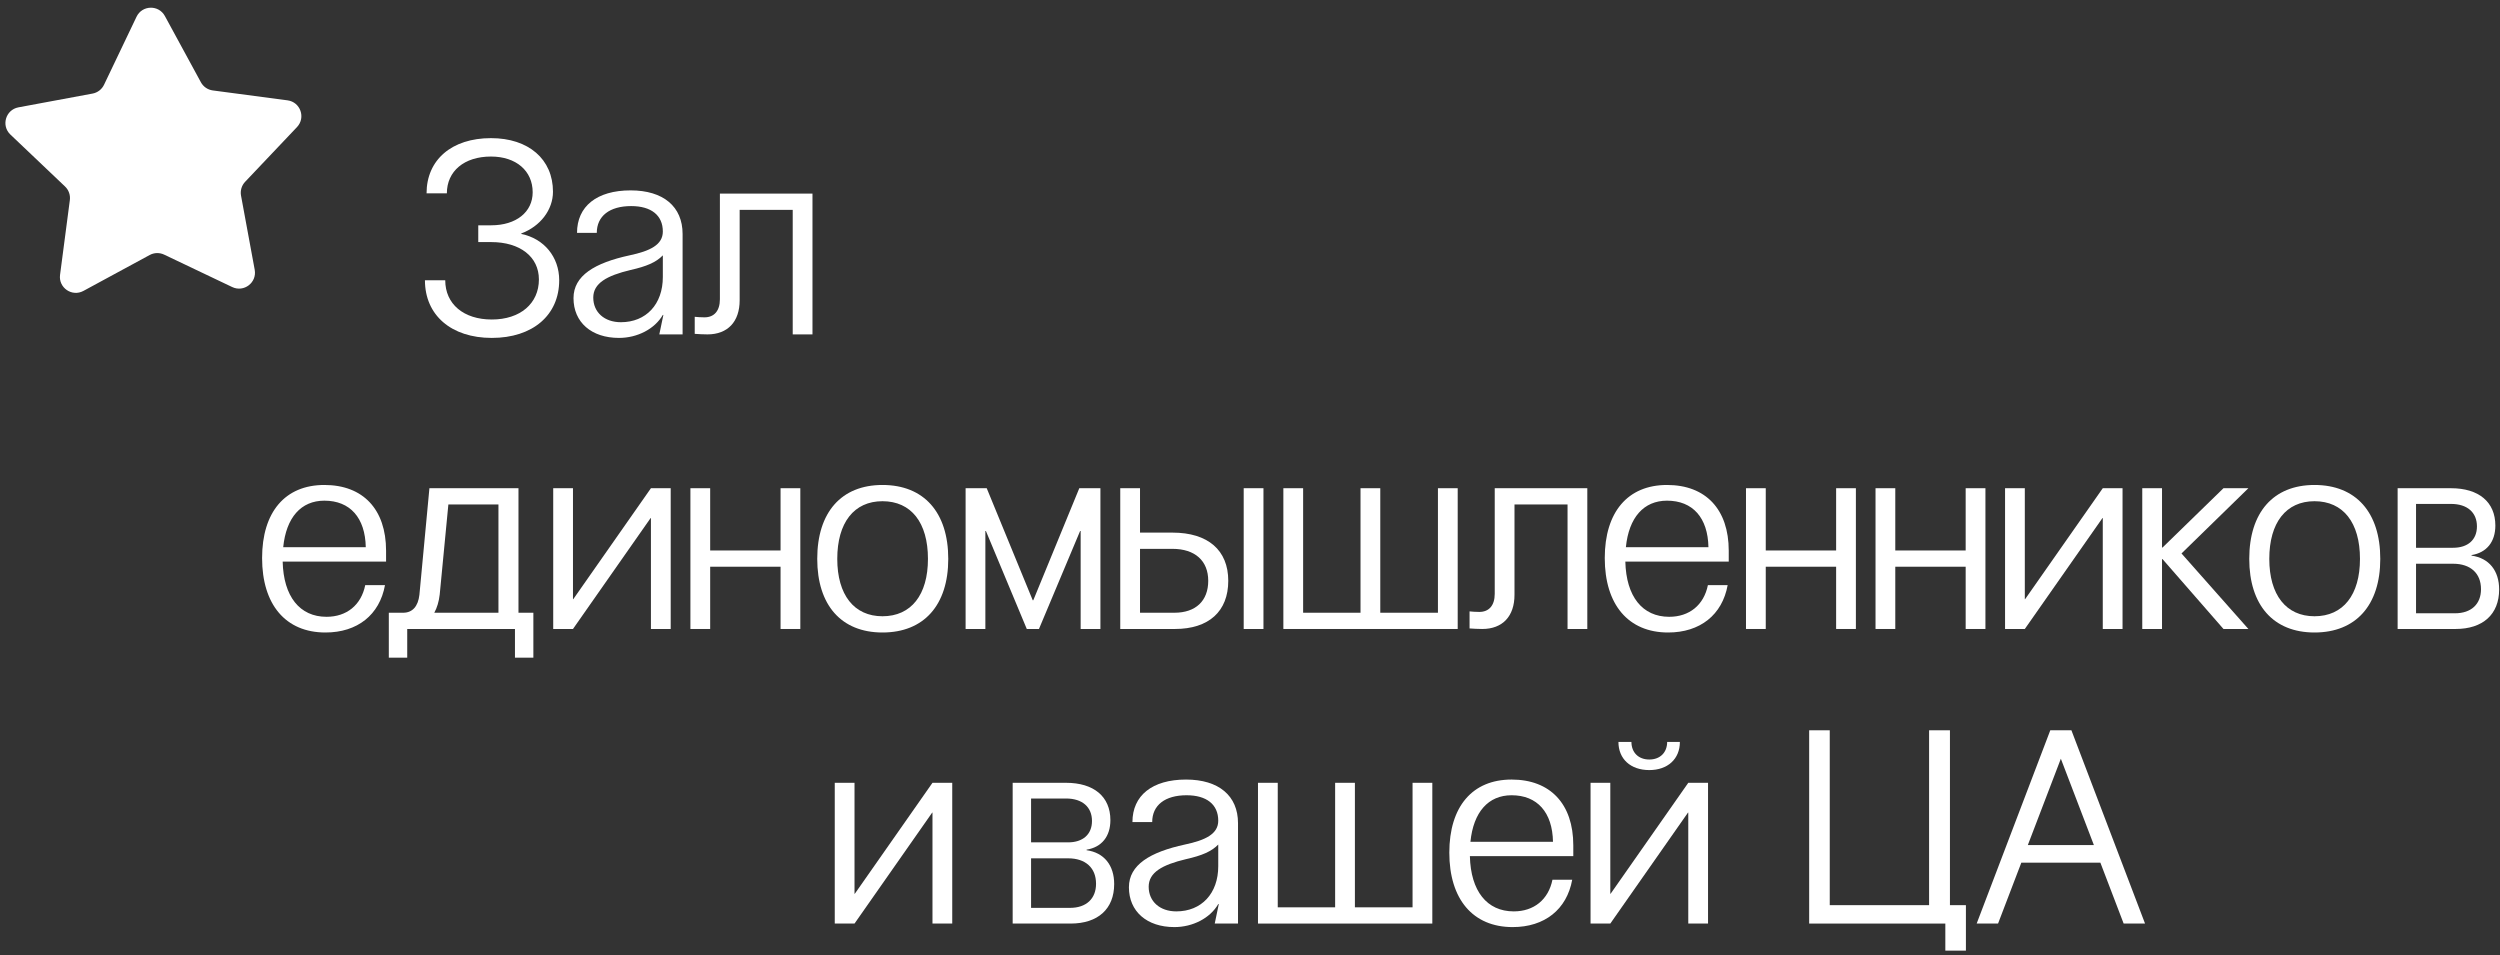 <?xml version="1.0" encoding="UTF-8"?> <svg xmlns="http://www.w3.org/2000/svg" width="314" height="120" viewBox="0 0 314 120" fill="none"><rect x="0" y="0" width="314" height="120" fill="#333333" stroke="none"/><path d="M17.148 2.105C17.852 0.632 19.93 0.578 20.709 2.013L25.232 10.332C25.538 10.894 26.093 11.275 26.727 11.359L36.114 12.602C37.733 12.817 38.426 14.776 37.303 15.961L30.788 22.833C30.349 23.297 30.157 23.944 30.273 24.572L31.991 33.884C32.288 35.49 30.639 36.755 29.165 36.053L20.616 31.981C20.039 31.706 19.365 31.723 18.803 32.028L10.477 36.54C9.042 37.318 7.329 36.141 7.542 34.521L8.773 25.133C8.856 24.499 8.631 23.863 8.167 23.423L1.304 16.899C0.12 15.774 0.711 13.782 2.316 13.483L11.626 11.753C12.254 11.636 12.789 11.226 13.065 10.649L17.148 2.105Z" fill="white"></path><path d="M67.686 35.098C67.686 32.242 65.306 30.406 61.702 30.406H60.07V28.298H61.702C64.83 28.298 66.904 26.632 66.904 24.15C66.904 21.464 64.83 19.662 61.668 19.662C58.302 19.662 56.126 21.498 56.126 24.286H53.576C53.576 20.07 56.738 17.35 61.668 17.35C66.394 17.35 69.454 20.002 69.454 24.082C69.454 26.36 67.856 28.434 65.476 29.318V29.386C68.332 29.964 70.236 32.276 70.236 35.2C70.236 39.586 66.904 42.442 61.77 42.442C56.67 42.442 53.372 39.586 53.372 35.2H55.922C55.922 38.192 58.234 40.13 61.77 40.13C65.34 40.13 67.686 38.124 67.686 35.098Z" fill="white"></path><path d="M77.744 42.442C74.276 42.442 72.032 40.47 72.032 37.444C72.032 34.622 74.684 33.024 79.07 32.072C81.654 31.528 83.252 30.746 83.252 29.08C83.252 27.04 81.79 25.884 79.274 25.884C76.554 25.884 74.956 27.142 74.956 29.25H72.474C72.474 25.918 74.956 23.912 79.206 23.912C83.32 23.912 85.734 25.952 85.734 29.386V42H82.81L83.32 39.552H83.252C82.232 41.32 80.056 42.442 77.744 42.442ZM74.514 37.376C74.514 39.212 75.908 40.47 77.982 40.47C81.144 40.47 83.252 38.226 83.252 34.792V32.072C82.402 32.956 81.178 33.466 79.206 33.908C76.214 34.622 74.514 35.574 74.514 37.376Z" fill="white"></path><path d="M102.047 24.32V42H99.565V26.36H92.901V37.716C92.901 40.402 91.405 42 88.855 42C88.311 42 87.767 41.966 87.257 41.932V39.79C87.563 39.824 88.039 39.858 88.481 39.858C89.705 39.858 90.419 39.042 90.419 37.58V24.32H102.047Z" fill="white"></path><path d="M48.355 73.492C47.675 77.232 44.887 79.442 40.875 79.442C35.877 79.442 32.919 75.94 32.919 70.092C32.919 64.312 35.809 60.912 40.739 60.912C45.601 60.912 48.491 63.972 48.491 69.174V70.534H35.503C35.605 74.92 37.645 77.47 41.011 77.47C43.527 77.47 45.363 76.008 45.873 73.492H48.355ZM35.571 68.732H45.941C45.873 65.026 43.969 62.884 40.739 62.884C37.815 62.884 35.945 64.992 35.571 68.732Z" fill="white"></path><path d="M65.121 61.32V76.96H66.991V82.604H64.679V79H51.147V82.604H48.835V76.96H50.637C51.793 76.96 52.507 76.178 52.677 74.716L53.935 61.32H65.121ZM54.547 76.96H62.605V63.36H56.315L55.227 74.682C55.125 75.566 54.887 76.348 54.547 76.96Z" fill="white"></path><path d="M81.757 61.32H84.24V79H81.757V65.06H81.724L71.966 79H69.484V61.32H71.966V75.26H71.999L81.757 61.32Z" fill="white"></path><path d="M89.198 79H86.716V61.32H89.198V69.14H98.038V61.32H100.52V79H98.038V71.18H89.198V79Z" fill="white"></path><path d="M110.839 60.912C116.041 60.912 119.101 64.346 119.101 70.194C119.101 76.008 116.041 79.442 110.839 79.442C105.671 79.442 102.645 76.008 102.645 70.194C102.645 64.346 105.671 60.912 110.839 60.912ZM105.161 70.194C105.161 74.716 107.269 77.402 110.839 77.402C114.443 77.402 116.551 74.716 116.551 70.194C116.551 65.638 114.443 62.952 110.839 62.952C107.269 62.952 105.161 65.638 105.161 70.194Z" fill="white"></path><path d="M123.932 61.32L129.712 75.396H129.78L135.56 61.32H138.212V79H135.73V66.692H135.662L130.494 79H128.964L123.83 66.692H123.762V79H121.28V61.32H123.932Z" fill="white"></path><path d="M140.704 79V61.32H143.186V66.896H147.266C151.72 66.896 154.27 69.106 154.27 72.948C154.27 76.79 151.822 79 147.572 79H140.704ZM143.186 76.96H147.504C150.19 76.96 151.754 75.464 151.754 72.948C151.754 70.432 150.088 68.936 147.266 68.936H143.186V76.96ZM156.208 79V61.32H158.69V79H156.208Z" fill="white"></path><path d="M163.673 61.32V76.96H170.881V61.32H173.363V76.96H180.605V61.32H183.087V79H161.191V61.32H163.673Z" fill="white"></path><path d="M199.366 61.32V79H196.884V63.36H190.22V74.716C190.22 77.402 188.724 79 186.174 79C185.63 79 185.086 78.966 184.576 78.932V76.79C184.882 76.824 185.358 76.858 185.8 76.858C187.024 76.858 187.738 76.042 187.738 74.58V61.32H199.366Z" fill="white"></path><path d="M216.994 73.492C216.314 77.232 213.526 79.442 209.514 79.442C204.516 79.442 201.558 75.94 201.558 70.092C201.558 64.312 204.448 60.912 209.378 60.912C214.24 60.912 217.13 63.972 217.13 69.174V70.534H204.142C204.244 74.92 206.284 77.47 209.65 77.47C212.166 77.47 214.002 76.008 214.512 73.492H216.994ZM204.21 68.732H214.58C214.512 65.026 212.608 62.884 209.378 62.884C206.454 62.884 204.584 64.992 204.21 68.732Z" fill="white"></path><path d="M221.778 79H219.296V61.32H221.778V69.14H230.618V61.32H233.1V79H230.618V71.18H221.778V79Z" fill="white"></path><path d="M238.048 79H235.566V61.32H238.048V69.14H246.888V61.32H249.37V79H246.888V71.18H238.048V79Z" fill="white"></path><path d="M264.109 61.32H266.591V79H264.109V65.06H264.075L254.317 79H251.835V61.32H254.317V75.26H254.351L264.109 61.32Z" fill="white"></path><path d="M269.068 61.32H271.549V68.766H271.618L279.268 61.32H282.396L273.997 69.514L282.396 79H279.268L271.618 70.228H271.549V79H269.068V61.32Z" fill="white"></path><path d="M290.701 60.912C295.903 60.912 298.963 64.346 298.963 70.194C298.963 76.008 295.903 79.442 290.701 79.442C285.533 79.442 282.507 76.008 282.507 70.194C282.507 64.346 285.533 60.912 290.701 60.912ZM285.023 70.194C285.023 74.716 287.131 77.402 290.701 77.402C294.305 77.402 296.413 74.716 296.413 70.194C296.413 65.638 294.305 62.952 290.701 62.952C287.131 62.952 285.023 65.638 285.023 70.194Z" fill="white"></path><path d="M301.142 79V61.32H307.84C311.342 61.32 313.416 63.054 313.416 66.012C313.416 68.052 312.328 69.412 310.424 69.718V69.786C312.634 70.092 313.892 71.69 313.892 74.036C313.892 77.164 311.852 79 308.418 79H301.142ZM303.454 77.028H308.35C310.39 77.028 311.614 75.872 311.614 74.002C311.614 71.996 310.288 70.806 308.112 70.806H303.454V77.028ZM303.454 68.8H308.112C309.948 68.8 311.104 67.814 311.104 66.114C311.104 64.38 309.914 63.292 307.84 63.292H303.454V68.8Z" fill="white"></path><path d="M117.119 98.32H119.601V116H117.119V102.06H117.085L107.327 116H104.845V98.32H107.327V112.26H107.361L117.119 98.32Z" fill="white"></path><path d="M127.191 116V98.32H133.889C137.391 98.32 139.465 100.054 139.465 103.012C139.465 105.052 138.377 106.412 136.473 106.718V106.786C138.683 107.092 139.941 108.69 139.941 111.036C139.941 114.164 137.901 116 134.467 116H127.191ZM129.503 114.028H134.399C136.439 114.028 137.663 112.872 137.663 111.002C137.663 108.996 136.337 107.806 134.161 107.806H129.503V114.028ZM129.503 105.8H134.161C135.997 105.8 137.153 104.814 137.153 103.114C137.153 101.38 135.963 100.292 133.889 100.292H129.503V105.8Z" fill="white"></path><path d="M147.504 116.442C144.036 116.442 141.792 114.47 141.792 111.444C141.792 108.622 144.444 107.024 148.83 106.072C151.414 105.528 153.012 104.746 153.012 103.08C153.012 101.04 151.55 99.884 149.034 99.884C146.314 99.884 144.716 101.142 144.716 103.25H142.234C142.234 99.918 144.716 97.912 148.966 97.912C153.08 97.912 155.494 99.952 155.494 103.386V116H152.57L153.08 113.552H153.012C151.992 115.32 149.816 116.442 147.504 116.442ZM144.274 111.376C144.274 113.212 145.668 114.47 147.742 114.47C150.904 114.47 153.012 112.226 153.012 108.792V106.072C152.162 106.956 150.938 107.466 148.966 107.908C145.974 108.622 144.274 109.574 144.274 111.376Z" fill="white"></path><path d="M160.485 98.32V113.96H167.693V98.32H170.175V113.96H177.417V98.32H179.899V116H158.003V98.32H160.485Z" fill="white"></path><path d="M197.47 110.492C196.79 114.232 194.002 116.442 189.99 116.442C184.992 116.442 182.034 112.94 182.034 107.092C182.034 101.312 184.924 97.912 189.854 97.912C194.716 97.912 197.606 100.972 197.606 106.174V107.534H184.618C184.72 111.92 186.76 114.47 190.126 114.47C192.642 114.47 194.478 113.008 194.988 110.492H197.47ZM184.686 105.732H195.056C194.988 102.026 193.084 99.884 189.854 99.884C186.93 99.884 185.06 101.992 184.686 105.732Z" fill="white"></path><path d="M212.047 98.32H214.529V116H212.047V102.06H212.013L202.255 116H199.773V98.32H202.255V112.26H202.289L212.047 98.32ZM203.275 93.186H204.907C204.907 94.512 205.791 95.396 207.151 95.396C208.511 95.396 209.395 94.512 209.395 93.186H210.993C210.993 95.328 209.463 96.722 207.151 96.722C204.805 96.722 203.275 95.328 203.275 93.186Z" fill="white"></path><path d="M229.816 91.724V113.688H242.294V91.724H244.912V113.688H246.918V119.4H244.334V116H227.232V91.724H229.816Z" fill="white"></path><path d="M257.517 91.724H260.169L269.417 116H266.731L263.807 108.35H253.879L250.955 116H248.269L257.517 91.724ZM254.695 106.14H262.991L258.843 95.294L254.695 106.14Z" fill="white"></path></svg> 